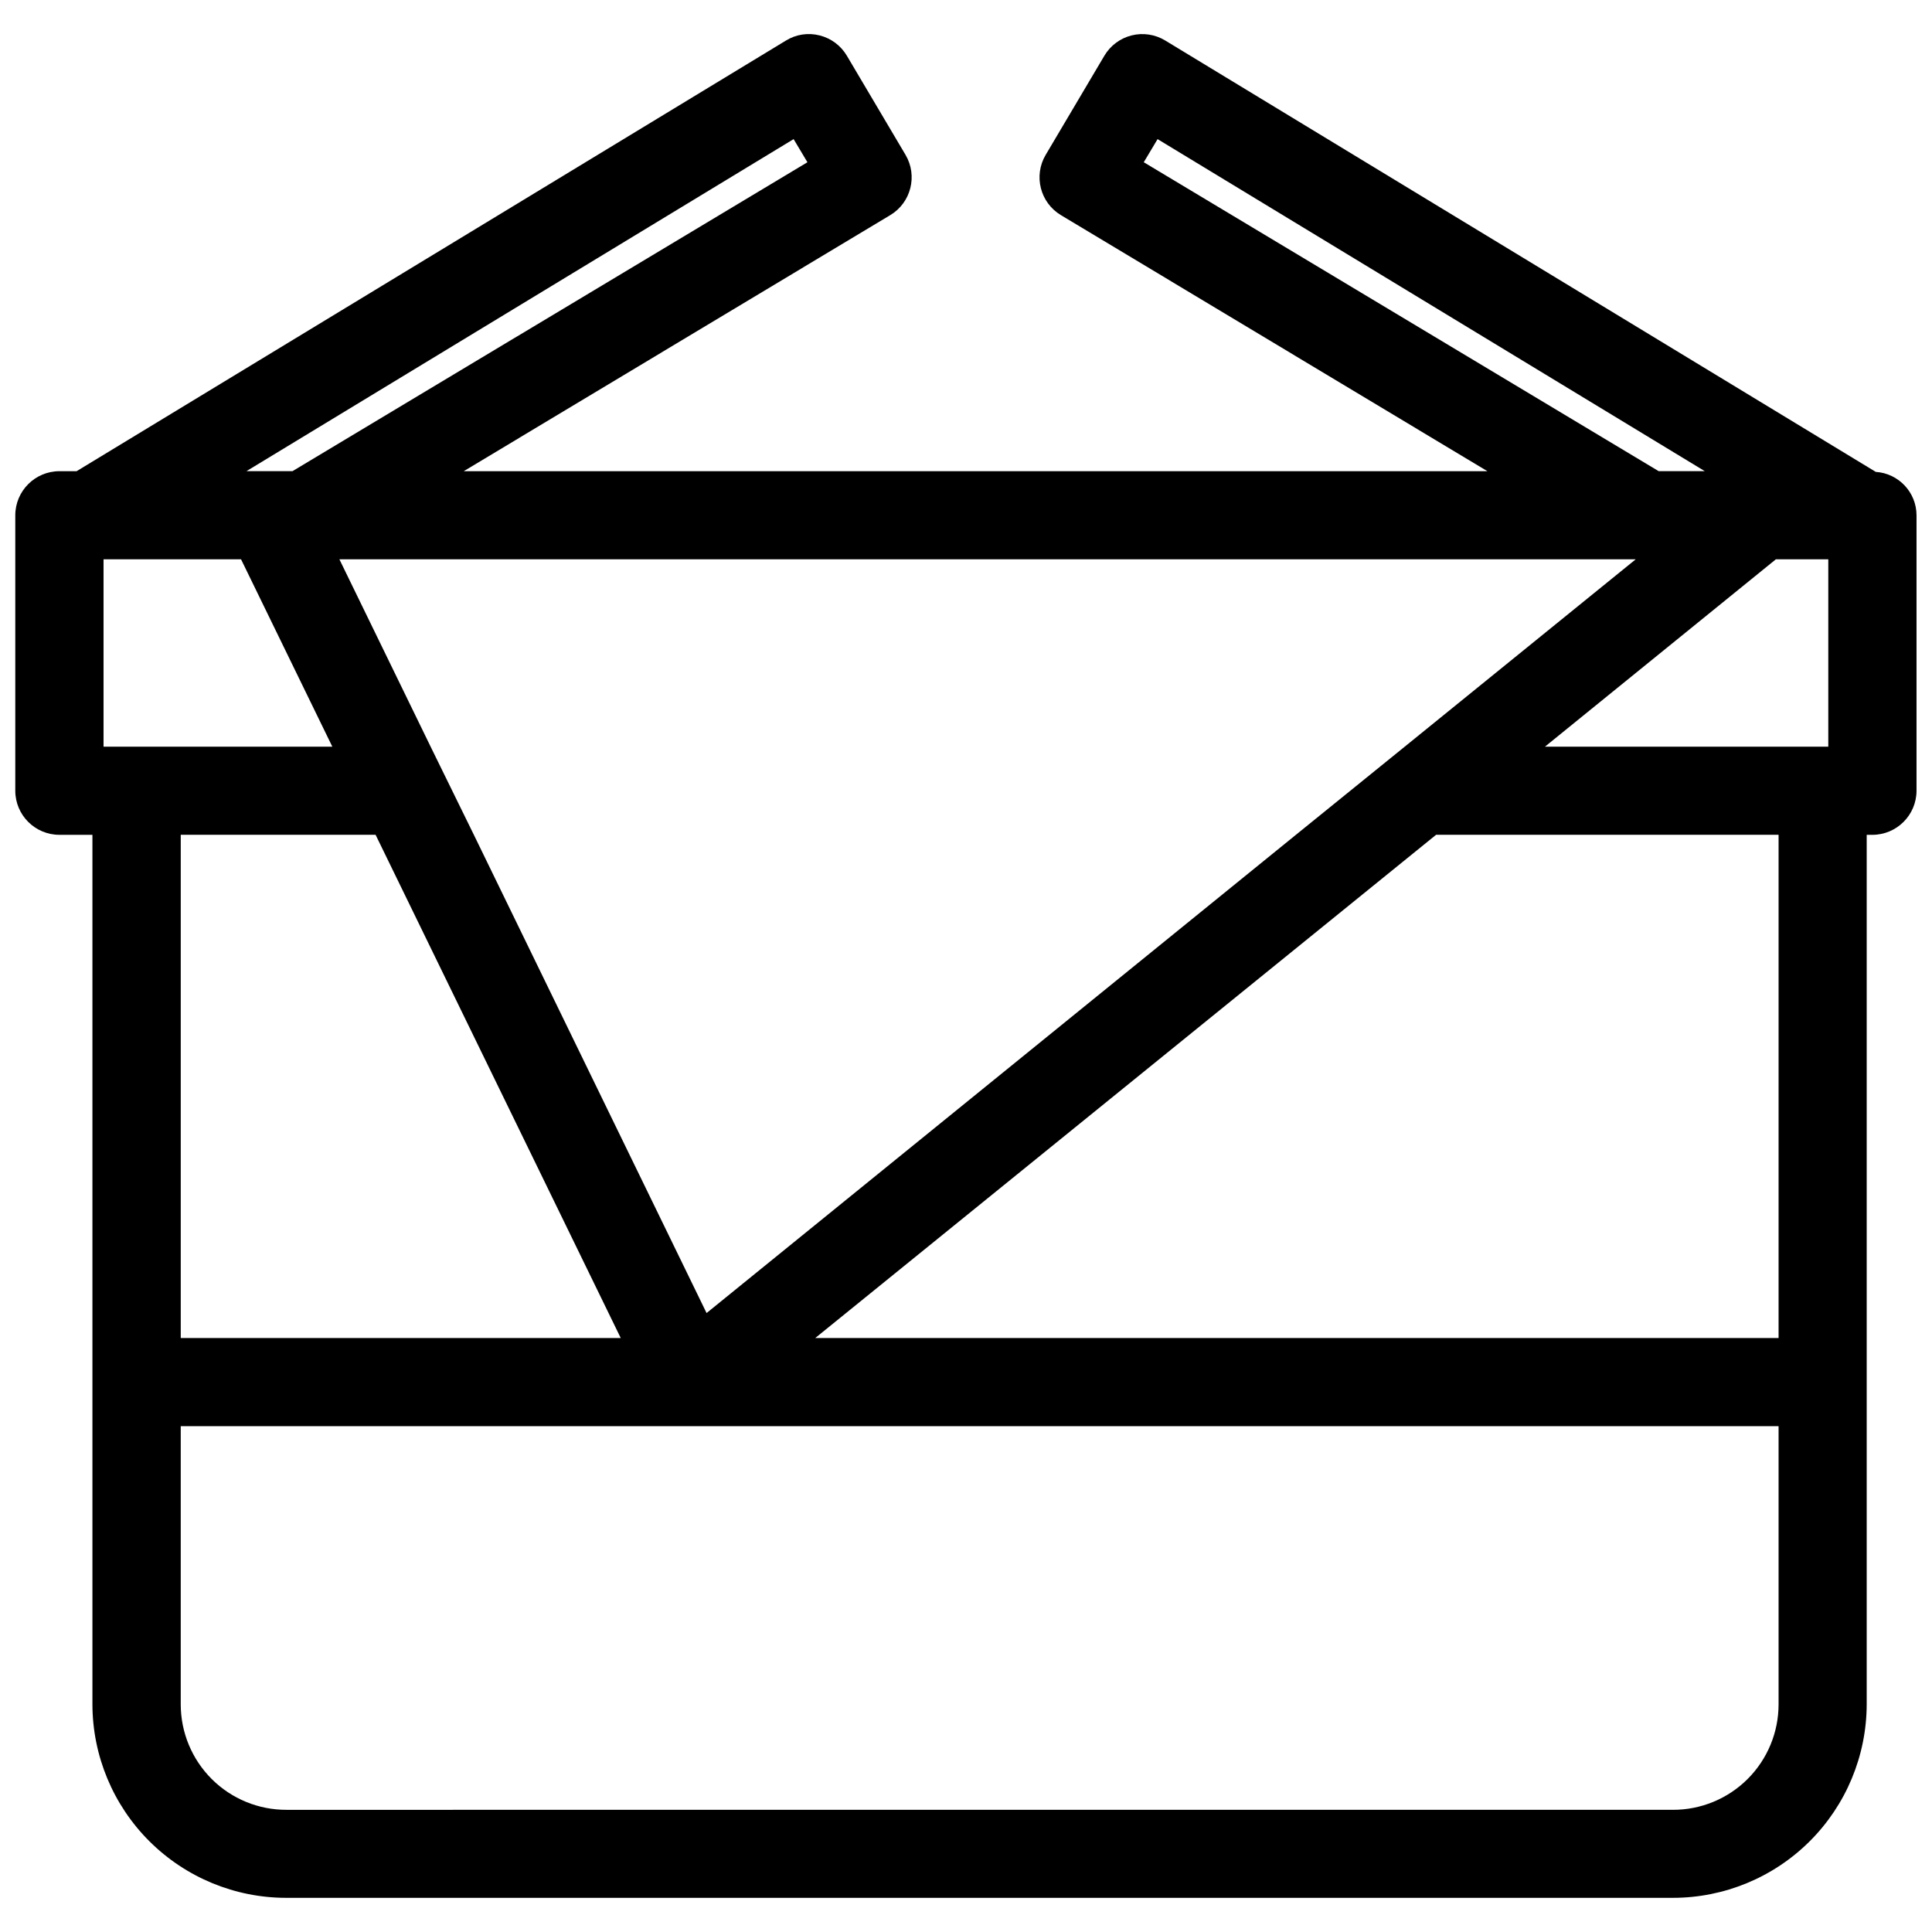 <?xml version="1.0" encoding="UTF-8"?>
<!-- The Best Svg Icon site in the world: iconSvg.co, Visit us! https://iconsvg.co -->
<svg width="800px" height="800px" version="1.1" viewBox="144 144 512 512" xmlns="http://www.w3.org/2000/svg">
 <defs>
  <clipPath id="a">
   <path d="m148.09 153h503.81v494h-503.81z"/>
  </clipPath>
 </defs>
 <g clip-path="url(#a)">
  <path d="m641.09 269.05-188.3-114.32c-2.664-1.617-5.871-2.106-8.895-1.348-3.027 0.758-5.625 2.691-7.219 5.375l-15.555 26.281v-0.004c-3.277 5.531-1.477 12.668 4.035 15.977l113.02 67.859h-271.28l113.03-67.859h0.004c5.508-3.309 7.312-10.445 4.043-15.977l-15.555-26.281v0.004c-1.59-2.684-4.188-4.617-7.211-5.371-3.023-0.777-6.234-0.289-8.895 1.344l-188.01 114.14h-4.574c-6.445 0.02-11.664 5.242-11.676 11.684v73.012c0.012 6.441 5.231 11.66 11.676 11.672h8.766v230.47c0.035 13.605 5.465 26.641 15.102 36.246 9.637 9.605 22.688 15 36.293 14.992h367.41c13.605 0.008 26.656-5.387 36.293-14.992 9.633-9.605 15.066-22.641 15.102-36.246v-230.47h1.52c6.441-0.012 11.664-5.231 11.684-11.672v-73.012c-0.016-6.082-4.746-11.109-10.816-11.5zm-153.66 96.184-156.18 126.74-61.672-126.74-11.457-23.359-24.176-49.648 343.54-0.004-61.215 49.648zm-315.99-23.359v-49.648h36.445l24.184 49.648zm443.18-49.648h13.898v49.648h-75.086zm-167.51-105.23 3.66-6.129 145.02 87.996h-12.215zm-92.793-6.129 3.66 6.129-136.46 81.867h-12.207zm-110.78 184.36 64.965 133.36-116.6 0.004v-133.37zm343.77 258.39-367.37 0.004c-7.426 0.023-14.555-2.906-19.812-8.145-5.262-5.242-8.219-12.359-8.227-19.781v-73.742h135.02c0.086 0.004 0.168 0.004 0.25 0h0.203 287.97v73.742c-0.004 7.422-2.965 14.539-8.223 19.781-5.262 5.238-12.391 8.168-19.812 8.145zm28.035-125.03h-255.29l164.53-133.36h90.762z"/>
 </g>
</svg>